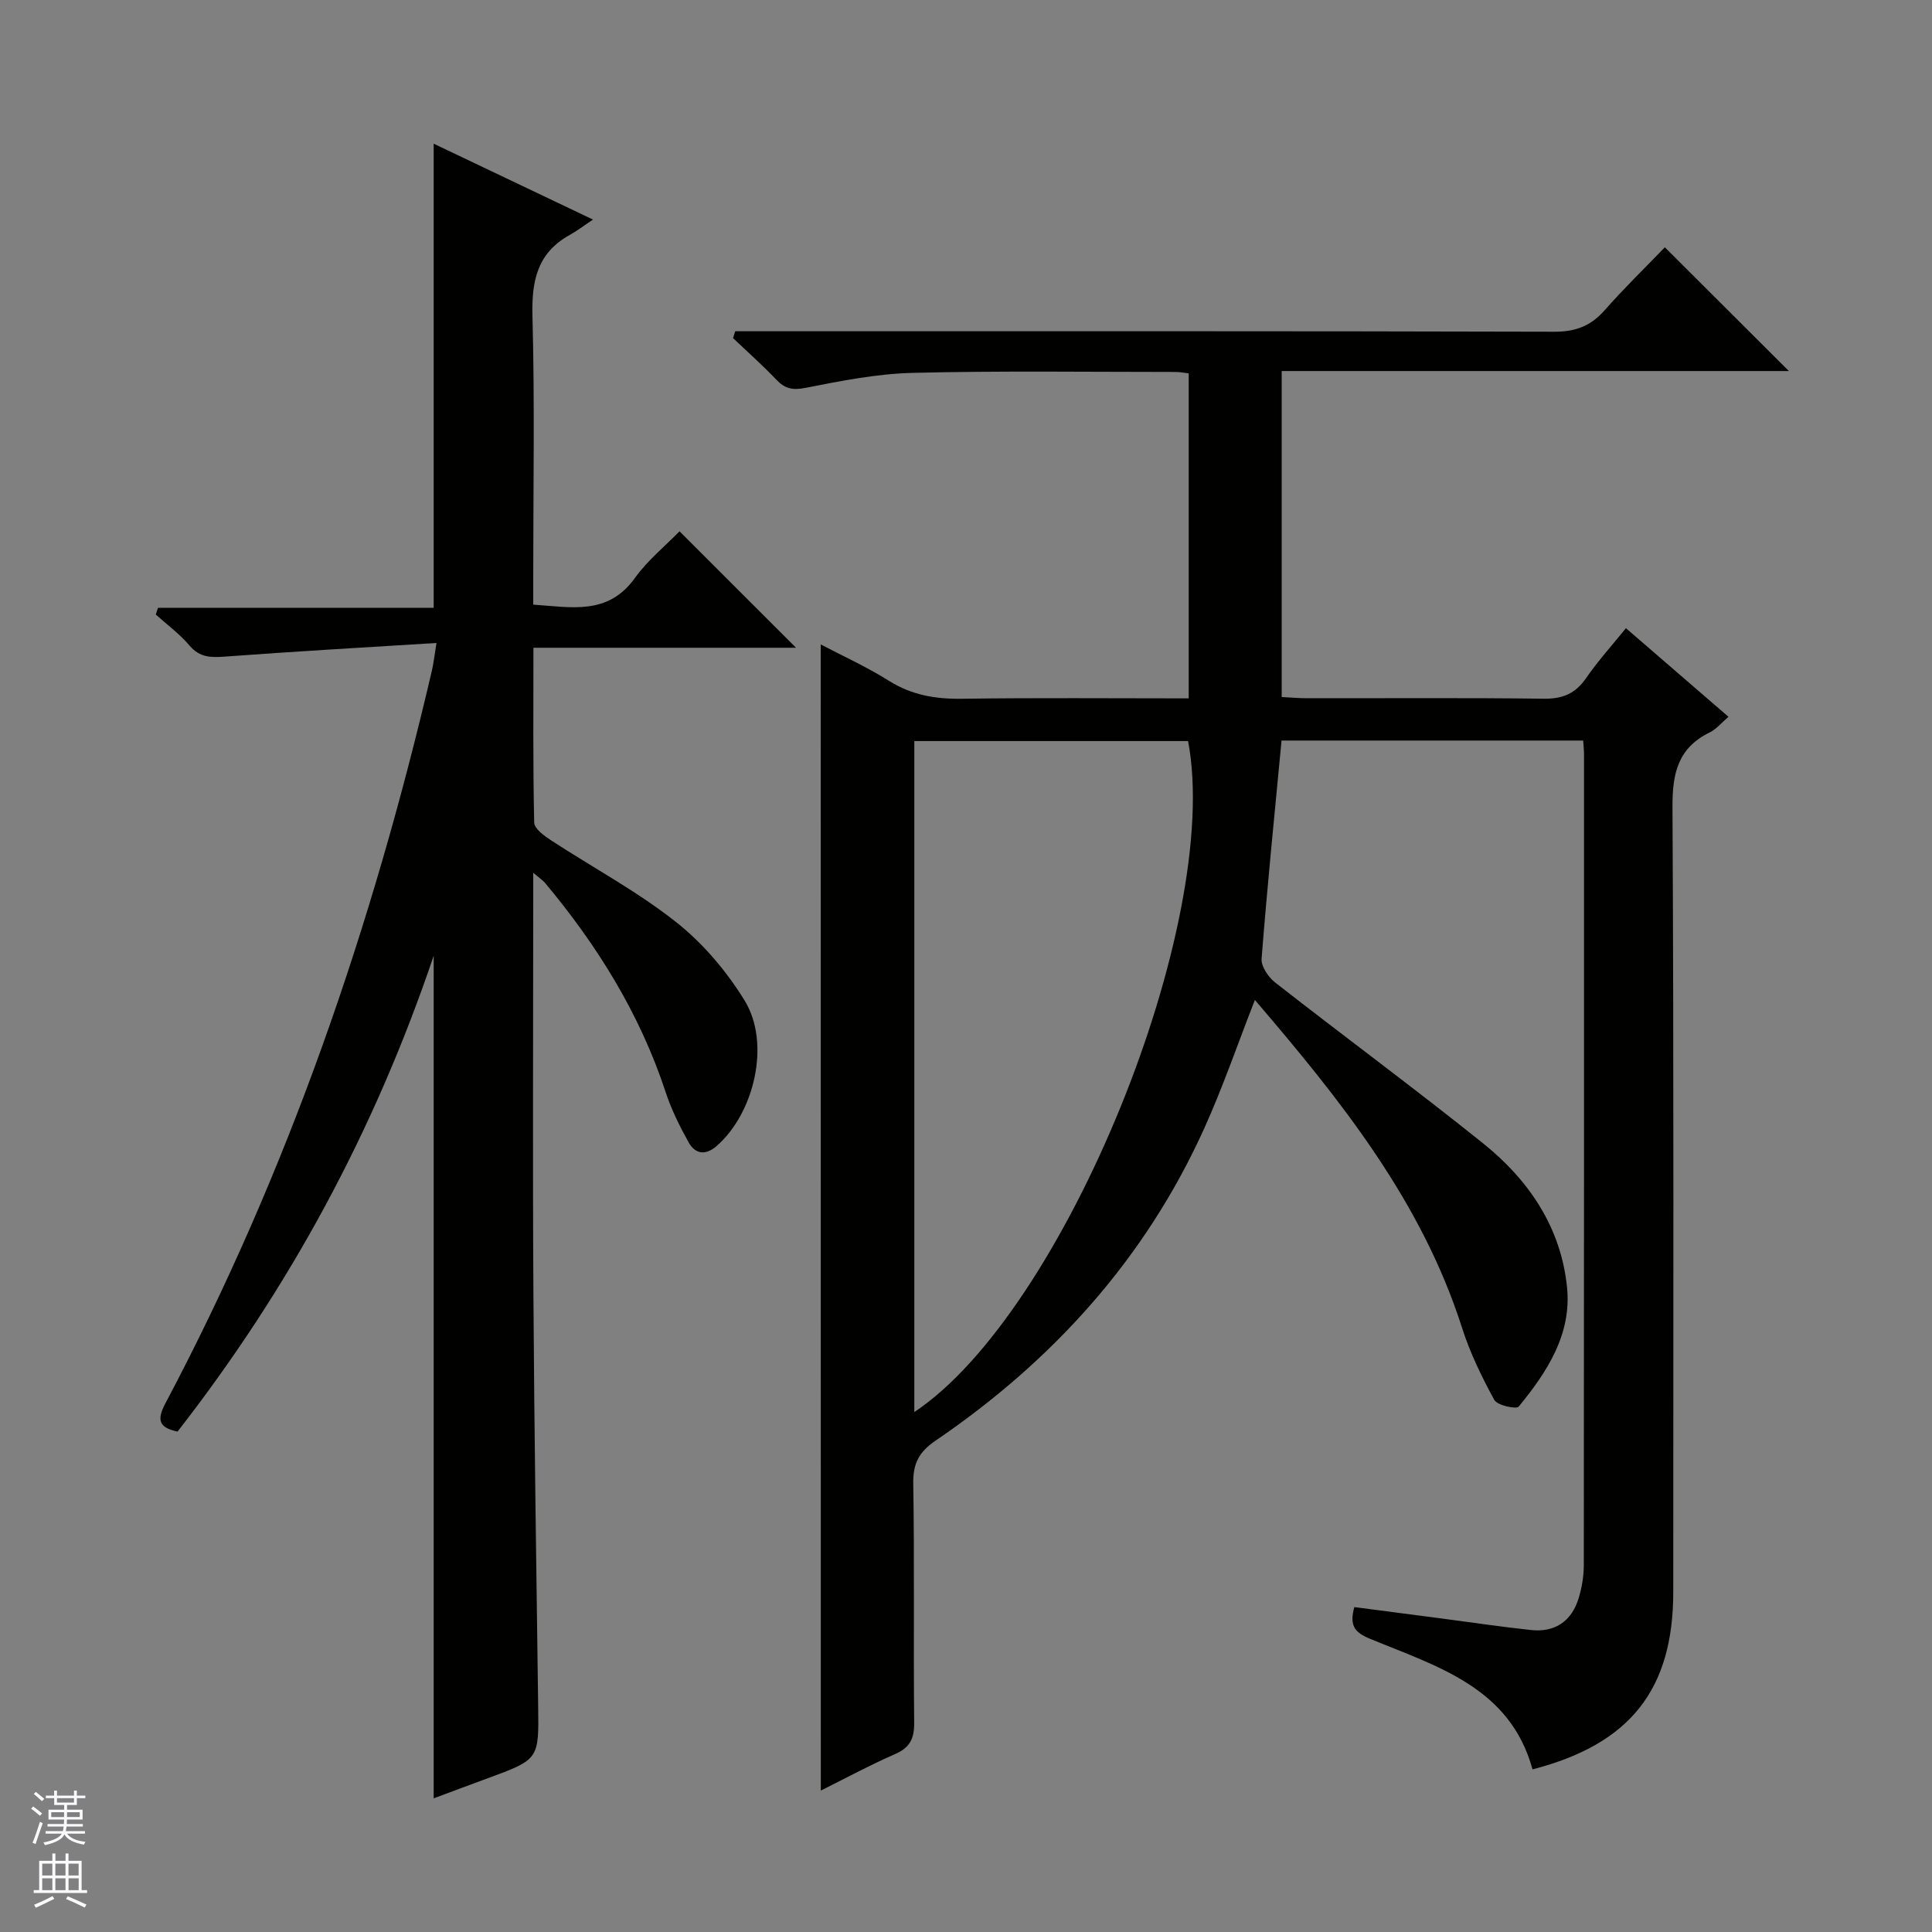 <svg enable-background="new 0 0 400 400" viewBox="0 0 400 400" xmlns="http://www.w3.org/2000/svg"><rect x="0" y="0" width="400" height="400" fill="#808080" stroke="none"/><path d="m169.92 133.42c4.48 2.36 9.49 4.62 14.1 7.52 4.74 2.98 9.67 3.81 15.15 3.73 15.48-.22 30.97-.08 46.94-.08 0-22.51 0-44.71 0-67.28-.85-.1-1.79-.3-2.72-.3-18.16 0-36.34-.26-54.49.19-7.42.19-14.85 1.67-22.16 3.11-2.69.53-4.25.15-6.04-1.73-2.84-2.99-5.94-5.73-8.93-8.58.15-.47.3-.95.45-1.42h5.6c54.66 0 109.32-.05 163.98.1 4.39.01 7.53-1.17 10.4-4.42 4.06-4.61 8.48-8.9 12.49-13.06 8.75 8.74 16.99 16.95 25.68 25.62-35.09 0-69.91 0-105.01 0v67.49c1.73.09 3.5.25 5.26.25 16.33.02 32.66-.11 48.99.1 3.91.05 6.55-1.04 8.77-4.26 2.43-3.53 5.34-6.74 8.25-10.34 7.13 6.16 14.04 12.13 21.23 18.34-1.41 1.21-2.48 2.55-3.87 3.23-6.6 3.23-7.76 8.49-7.72 15.47.29 54.16.16 108.32.16 162.48 0 20.2-8.9 31.53-29.14 36.75-4.66-17.03-19.81-21.32-33.65-27.04-3.09-1.28-4.33-2.64-3.24-6.56 5.98.78 12.14 1.59 18.29 2.39 6.09.8 12.17 1.7 18.28 2.36 4.92.53 8.39-1.77 9.86-6.55.67-2.19 1.08-4.57 1.08-6.86.06-55.99.04-111.99.04-167.98 0-.81-.1-1.62-.17-2.77-20.87 0-41.59 0-62.45 0-1.43 15.13-2.96 30.14-4.13 45.18-.12 1.59 1.41 3.82 2.82 4.93 14.29 11.17 28.89 21.94 43.03 33.28 9.48 7.6 16.14 17.42 17.39 29.82.98 9.72-4.14 17.54-10.01 24.69-.49.6-4.44-.25-5.05-1.38-2.6-4.76-5.02-9.73-6.67-14.9-8.41-26.33-25.2-47.24-42.9-67.91-3.59 9.18-6.63 18.07-10.49 26.6-12.19 26.96-31.33 48.09-55.62 64.64-3.43 2.33-4.69 4.73-4.62 8.88.27 16.49.02 33 .19 49.49.03 3.28-.84 5.16-3.93 6.51-5.3 2.32-10.41 5.09-15.4 7.57-.02-79.07-.02-158.02-.02-237.3zm19.38 158.93c31.13-20.69 63.83-101.38 56.68-138.92-18.85 0-37.71 0-56.68 0z" fill="#010100"/><path d="m164.81 134.11c-18.26 0-36.04 0-54.37 0 0 12.29-.11 24.24.16 36.2.03 1.26 2.06 2.73 3.46 3.65 8.63 5.64 17.81 10.55 25.86 16.9 5.6 4.41 10.53 10.23 14.27 16.33 5.4 8.83 1.99 23.28-5.83 30.09-2.3 2.01-4.44 1.66-5.8-.79-1.84-3.3-3.55-6.75-4.73-10.33-5.33-16.22-14.13-30.38-25-43.38-.41-.49-.98-.85-2.43-2.08v5.58c0 27.33-.13 54.65.04 81.98.17 28.3.6 56.6.98 84.9.15 11.1.22 11.1-10.55 15.05-3.71 1.36-7.4 2.75-11.08 4.12 0-58.06 0-115.67 0-174.45-12.31 36.43-29.95 68.88-53.03 98.51-3.93-.81-4.31-2.44-2.51-5.86 25.43-47.99 42.86-98.91 55.17-151.69.34-1.44.49-2.92.95-5.72-14.89.93-29.27 1.74-43.62 2.81-2.98.22-5.36.28-7.52-2.28-2.02-2.4-4.63-4.3-6.98-6.42.15-.46.31-.92.46-1.38h57.08c0-32.43 0-63.98 0-96.1 10.32 4.91 20.84 9.93 32.98 15.71-2.14 1.43-3.42 2.42-4.82 3.19-6.71 3.71-7.9 9.49-7.71 16.75.48 17.98.16 35.99.16 53.98v5.8c7.96.54 15.47 2.25 21.03-5.49 2.68-3.73 6.39-6.73 9.26-9.69 8.14 8.14 15.87 15.87 24.12 24.11z" fill="#010100"/><g fill="#fafafc"><path d="m6.45 374.46.42-.45c.65.47 1.27.95 1.85 1.44l-.45.49c-.66-.56-1.26-1.06-1.83-1.48m.93 7.33-.63-.26c.55-1.36 1.05-2.8 1.52-4.33.19.1.38.19.59.27-.46 1.29-.95 2.73-1.48 4.32m-.38-10.38.44-.42c.43.34 1.01.82 1.74 1.44l-.49.49c-.53-.51-1.09-1.01-1.69-1.51m2.5.35h1.72v-1.04h.59v1.04h3.52v-1.04h.59v1.04h1.75v.53h-1.75v1.42h-2.03v.97h3.22v2.03h-3.24c0 .35-.01.66-.03.93h3.32v.53h-3.37c-.03.27-.08.58-.15.94h3.96v.53h-3.71c.67.92 1.93 1.48 3.79 1.68-.13.24-.23.44-.29.59-2.13-.38-3.48-1.08-4.04-2.12-.43.97-1.77 1.72-4.03 2.23-.09-.19-.2-.37-.33-.55 2.1-.42 3.37-1.03 3.81-1.83h-3.36v-.53h3.58c.08-.29.13-.61.16-.94h-3.33v-.53h3.39c.02-.27.04-.58.04-.93h-3.23v-2.03h3.25v-.97h-2.07v-1.42h-1.73zm1.12 3.44v1h2.65c.01-.3.02-.44.01-.4v-.25-.35zm1.19-2h3.52v-.91h-3.52zm4.71 2h-2.63v.59c0 .15-.01.28-.01.4h2.64z"/><path d="m13.55 383.74h.63v1.52h2.72v6.07h1.13v.6h-11.05v-.6h1.13v-6.07h2.73v-1.52h.63v1.52h2.1v-1.52zm-2.68 8.83.38.56c-1.24.63-2.53 1.25-3.85 1.85-.1-.21-.21-.42-.34-.63 1.36-.55 2.63-1.15 3.81-1.78m-2.13-4.27h2.1v-2.45h-2.1zm0 3.04h2.1v-2.46h-2.1zm2.72-3.04h2.1v-2.45h-2.1zm0 3.04h2.1v-2.46h-2.1zm6.07 3.6c-1.41-.71-2.7-1.3-3.86-1.78l.35-.56c1.45.62 2.75 1.19 3.88 1.72zm-1.25-9.09h-2.1v2.45h2.1zm-2.09 5.49h2.1v-2.46h-2.1z"/></g></svg>